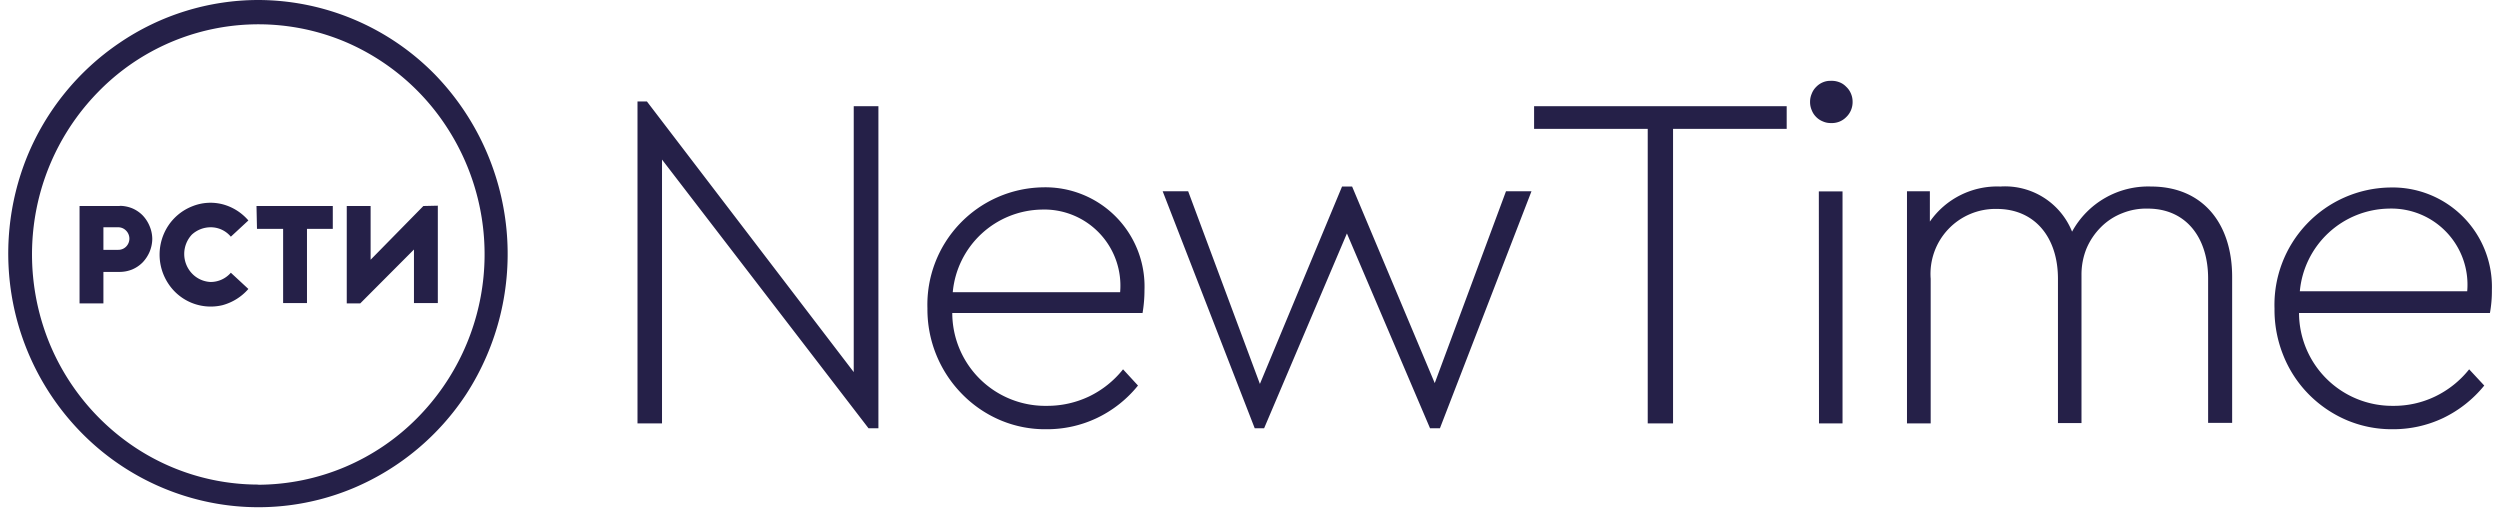 <?xml version="1.0" encoding="UTF-8"?> <svg xmlns="http://www.w3.org/2000/svg" viewBox="0 0 153 32" width="154" height="32" fill="#252048"> <path d="M12.48 14a1.61 1.61 0 011.24.58l1.08-1a3.16 3.16 0 00-1.6-1 3 3 0 00-1.86.13 3.16 3.16 0 00-1.46 1.17 3.24 3.24 0 000 3.61 3.12 3.12 0 003.32 1.31 3.23 3.23 0 001.6-1l-1.08-1a1.65 1.65 0 01-1.24.57 1.68 1.68 0 01-1.16-.53 1.75 1.75 0 010-2.39 1.72 1.72 0 011.16-.45zm2.93-14a15.22 15.22 0 00-8.56 2.65 15.59 15.59 0 00-5.68 7 15.91 15.91 0 00-.87 9 15.72 15.72 0 004.21 8 15.33 15.33 0 007.89 4.29 15.12 15.12 0 008.91-.89 15.53 15.53 0 006.91-5.77A15.88 15.88 0 0026.3 4.6 15.29 15.29 0 0015.41 0zm0 29.85a13.75 13.75 0 01-7.74-2.39 14.2 14.2 0 01-5.14-6.36 14.46 14.46 0 01-.79-8.2 14.27 14.27 0 013.82-7.25 13.78 13.78 0 0115.19-3.08A14 14 0 0127 7.8a14.33 14.33 0 01-1.75 17.9 13.84 13.84 0 01-9.84 4.16zm-.08-15.75h1.61v4.57h1.47V14.1H20v-1.41h-4.7zm10.25-1.41L22.33 16v-3.31h-1.47v6h.83L25 15.37v3.3h1.47v-6zm-18.7 0H4.4v6h1.47v-1.94h1a2.07 2.07 0 00.77-.15 2 2 0 00.65-.44 2.21 2.21 0 00.43-.66 2.13 2.13 0 00.16-.78 2.05 2.05 0 00-.16-.78 2.14 2.14 0 00-.43-.67 2 2 0 00-.65-.44 2.07 2.07 0 00-.77-.15zm-.1 2.7h-.91V14h.91a.67.67 0 01.48.2.7.7 0 010 1 .67.67 0 01-.48.19zM53.61 6.54v19.84H53L40.28 9.83v16.25h-1.51V6.25h.58l12.74 16.67V6.54zM69.9 19.28H58.16A5.73 5.73 0 0064 25a6 6 0 002.59-.58 6 6 0 002.09-1.67l.92 1a7.26 7.26 0 01-2.53 2 7.13 7.13 0 01-3.11.69 7.05 7.05 0 01-2.8-.54 7.26 7.26 0 01-2.38-1.61A7.43 7.43 0 0156.63 19a7.23 7.23 0 017.1-7.46A6.11 6.11 0 0170 17.87a8.51 8.51 0 01-.12 1.42zM58.2 18h10.3a4.69 4.69 0 00-4.84-5.09A5.6 5.6 0 0058.19 18M93.84 11.78l-5.64 14.6h-.61l-5.12-12-5.1 12h-.58l-5.67-14.6h1.57l4.42 11.87 5.06-12.16h.62l5.09 12.11 4.39-11.82zM101 7.94h-7v-1.4h15.56v1.4h-7v18.14H101zM111 6.28a1.24 1.24 0 01.1-.5 1.17 1.17 0 01.27-.42 1.22 1.22 0 01.42-.29 1.16 1.16 0 01.49-.09 1.27 1.27 0 01.51.08 1.11 1.11 0 01.43.28 1.19 1.19 0 01.3.43 1.25 1.25 0 01.1.51 1.27 1.27 0 01-.4.94 1.23 1.23 0 01-.43.28 1.27 1.27 0 01-.51.08 1.16 1.16 0 01-.49-.1 1.19 1.19 0 01-.42-.28 1.17 1.17 0 01-.27-.42 1.24 1.24 0 01-.1-.5zm.54 5.51H113v14.29h-1.45zM137 17.05v9h-1.48v-8.9c0-2.49-1.34-4.3-3.72-4.3a3.93 3.93 0 00-1.56.28 3.79 3.79 0 00-1.33.87 4.14 4.14 0 00-.89 1.33 4.27 4.27 0 00-.3 1.58v9.15h-1.45v-8.89c0-2.52-1.4-4.3-3.77-4.3a4 4 0 00-4.07 4.3v8.91h-1.46v-14.3h1.41v1.87a5.05 5.05 0 014.34-2.16 4.45 4.45 0 014.42 2.78 5.34 5.34 0 014.86-2.78c3.22 0 5 2.31 5 5.56M152.88 19.28h-11.76a5.74 5.74 0 005.79 5.72 5.85 5.85 0 002.6-.58 6 6 0 002.09-1.67l.93 1a7.38 7.38 0 01-2.53 2 7.17 7.17 0 01-3.12.69 7.1 7.1 0 01-2.8-.55 7.33 7.33 0 01-2.37-1.61 7.22 7.22 0 01-1.57-2.42 7.47 7.47 0 01-.53-2.85 7.23 7.23 0 017.1-7.46 6.12 6.12 0 016.29 6.3 7.6 7.6 0 01-.12 1.43zm-11.7-1.34h10.3a4.69 4.69 0 00-4.84-5.09 5.6 5.6 0 00-5.47 5.09"></path> </svg> 